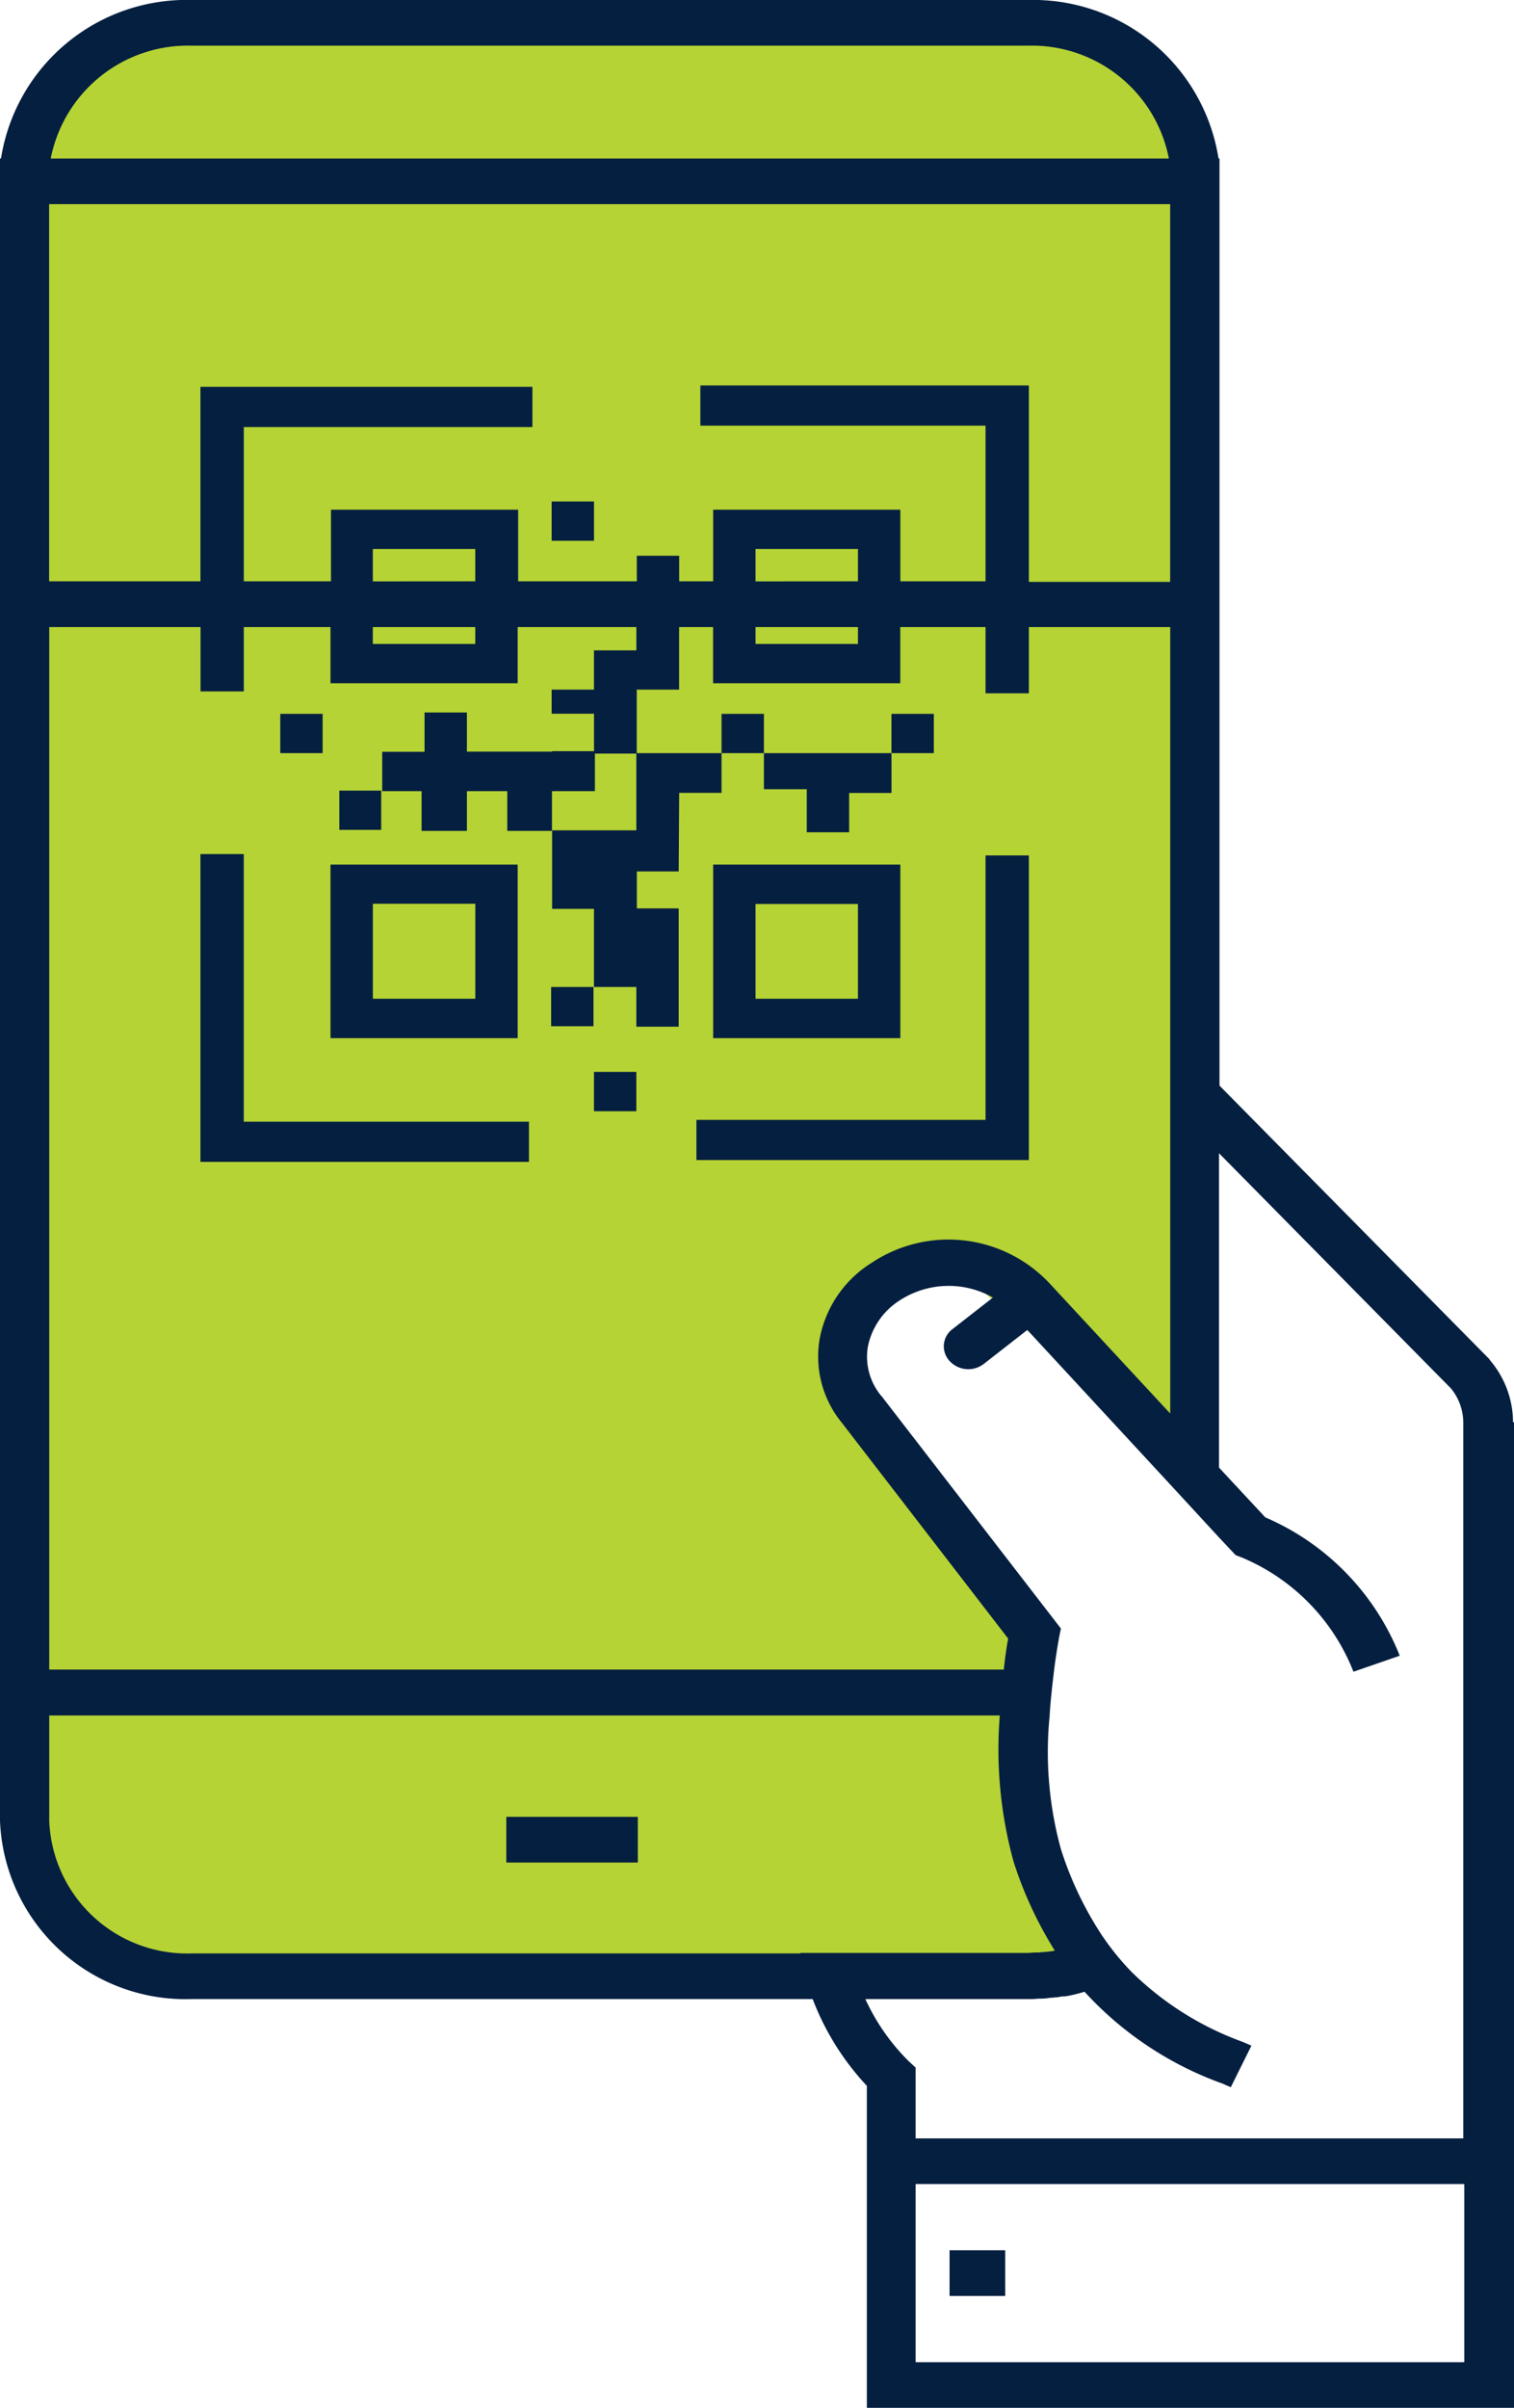 <svg xmlns="http://www.w3.org/2000/svg" width="44.028" height="70" viewBox="0 0 44.028 70">
  <g id="Group_10234" data-name="Group 10234" transform="translate(-767.214 -12970)">
    <path id="Path_18536" data-name="Path 18536" d="M6,0H28a6,6,0,0,1,6,6l.069,37.073-7.033-6.206-2.669.793v3.168L29.307,47.9c0,.749.7,4.815.334,5.763-.741,1.977,2.889,4.076.324,4.076L6,58a6,6,0,0,1-6-6V6A6,6,0,0,1,6,0Z" transform="translate(768 12970)" fill="#b5d334"/>
    <g id="Group_10192" data-name="Group 10192" transform="translate(767.214 12970)">
      <path id="Path_18520" data-name="Path 18520" d="M44,41.347a2.789,2.789,0,0,0-.673-1.806l-.014-.027-7.849-7.953V4.607h-.029A5.458,5.458,0,0,0,29.892,0H5.586A5.462,5.462,0,0,0,.029,4.607H0V52.938a5.4,5.4,0,0,0,5.586,5.178H23.633a7.689,7.689,0,0,0,1.576,2.523V70h18.82V41.347ZM5.586,1.328H29.892a4.061,4.061,0,0,1,4.1,3.28H1.475a4.066,4.066,0,0,1,4.111-3.28ZM28.66,12.362V16.9H26.182V14.818H20.739V16.9h-.988v-.744H18.519V16.9H15.068V14.818H9.625V16.9H7.09V12.415h8.393V11.246H5.829V16.9h-4.4V5.935h32.6V16.916H29.92V11.206H20.367v1.168H28.66ZM21.971,18.23H24.95v.491H21.971Zm0-1.328V15.96H24.95V16.9ZM10.842,18.23h2.979v.491H10.842Zm0-1.328V15.96h2.979V16.9ZM1.432,18.23h4.4V20.1H7.09V18.23H9.611v1.633h5.443V18.23h3.452v.677H17.273v1.142H16.042v.7h1.232v1.089H16.056v.013H13.578V20.713H12.346v1.142H11.115V23H12.26v1.155h1.318V23h1.174v1.155h1.3V23H17.3V21.908h1.217V20.049h1.232V18.23h.988v1.633h5.443V18.23H28.66v1.925h1.26V18.23h4.111V41.094L30.522,37.31a4.03,4.03,0,0,0-5.171-.6,3.323,3.323,0,0,0-1.518,2.231,3.034,3.034,0,0,0,.645,2.417l4.841,6.28c-.043.212-.086.518-.129.9H1.432ZM23.275,56.789H5.586a4.014,4.014,0,0,1-4.154-3.851V49.871H29.075a12.287,12.287,0,0,0,.4,4.249,11.406,11.406,0,0,0,1.2,2.589,2.464,2.464,0,0,1-.329.04c-.043,0-.1.013-.143.013h-.086c-.086,0-.158.013-.243.013h-6.6Zm1.891,1.328h4.727a2.28,2.28,0,0,0,.3-.013h.086a1.707,1.707,0,0,0,.272-.027h.029c.043,0,.1-.013.143-.013h.029a1.038,1.038,0,0,1,.2-.027h.029c.057-.013.1-.013.143-.027.143-.027.272-.066.415-.106a10.019,10.019,0,0,0,4.01,2.669l.243.106.6-1.208-.243-.106A8.957,8.957,0,0,1,32.9,57.32a7.716,7.716,0,0,1-.859-1.062,10.113,10.113,0,0,1-1.189-2.5,10.632,10.632,0,0,1-.329-3.864c.029-.5.086-.956.129-1.328.072-.571.143-.929.143-.943l.057-.279L25.638,40.59l-.014-.013a1.779,1.779,0,0,1-.387-1.421,2.08,2.08,0,0,1,.931-1.354,2.614,2.614,0,0,1,2.707-.08l-1.174.916a.624.624,0,0,0-.086.929.739.739,0,0,0,1,.08l1.26-.983,4.139,4.475,1.432,1.553.487.518.172.066A5.954,5.954,0,0,1,39.359,48.6l1.346-.465a7.314,7.314,0,0,0-3.91-4.023l-1.346-1.447V33.526l6.746,6.838a1.576,1.576,0,0,1,.358.983V62.166H26.626V60.108l-.215-.2a6.14,6.14,0,0,1-1.246-1.792Zm17.4,10.556H26.626V63.494H42.582v5.178Z" transform="translate(0)" fill="#051f40"/>
      <path id="Path_18521" data-name="Path 18521" d="M144.8,194.346h5.443V189.3H144.8Zm1.232-3.9h2.979V193.2h-2.979Z" transform="translate(-124.061 -164.165)" fill="#051f40"/>
      <path id="Path_18522" data-name="Path 18522" d="M72.543,189.3H67.1v5.046h5.443Zm-1.232,3.9H68.332v-2.762h2.979Z" transform="translate(-57.489 -164.165)" fill="#051f40"/>
      <path id="Path_18523" data-name="Path 18523" d="M68.9,173.1h1.217v1.142H68.9Z" transform="translate(-59.032 -150.116)" fill="#051f40"/>
      <path id="Path_18524" data-name="Path 18524" d="M117.027,164.9h-2.478v2.244H112.1v2.284h1.217v2.27h1.232v1.155h1.232v-3.439h-1.217v-1.075h1.217l.014-2.284h1.232Z" transform="translate(-96.044 -143.005)" fill="#051f40"/>
      <path id="Path_18525" data-name="Path 18525" d="M156.346,165.949V167.2h1.232v-1.142h1.232V164.9H155.1v1.049Z" transform="translate(-132.885 -143.005)" fill="#051f40"/>
      <path id="Path_18526" data-name="Path 18526" d="M111.9,216.1h1.232v1.142H111.9Z" transform="translate(-95.873 -187.407)" fill="#051f40"/>
      <path id="Path_18527" data-name="Path 18527" d="M56.9,156.3h1.232v1.142H56.9Z" transform="translate(-48.75 -135.547)" fill="#051f40"/>
      <path id="Path_18528" data-name="Path 18528" d="M181,156.3h1.232v1.142H181Z" transform="translate(-155.076 -135.547)" fill="#051f40"/>
      <path id="Path_18529" data-name="Path 18529" d="M112,109.8h1.232v1.142H112Z" transform="translate(-95.958 -95.221)" fill="#051f40"/>
      <path id="Path_18530" data-name="Path 18530" d="M146.5,156.3h1.232v1.142H146.5Z" transform="translate(-125.517 -135.547)" fill="#051f40"/>
      <path id="Path_18531" data-name="Path 18531" d="M120.6,234.7h1.232v1.142H120.6Z" transform="translate(-103.327 -203.537)" fill="#051f40"/>
      <path id="Path_18532" data-name="Path 18532" d="M151.068,187.3h-1.26v7.688H141.4v1.168h9.668Z" transform="translate(-121.148 -162.431)" fill="#051f40"/>
      <path id="Path_18533" data-name="Path 18533" d="M41.96,187H40.7v8.949h9.553v-1.168H41.96Z" transform="translate(-34.871 -162.171)" fill="#051f40"/>
      <path id="Path_18534" data-name="Path 18534" d="M102.8,397.8h3.824v1.328H102.8Z" transform="translate(-88.076 -344.981)" fill="#051f40"/>
      <path id="Path_18535" data-name="Path 18535" d="M192.8,492.7h1.618v1.328H192.8Z" transform="translate(-165.186 -427.281)" fill="#051f40"/>
    </g>
  </g>
</svg>
